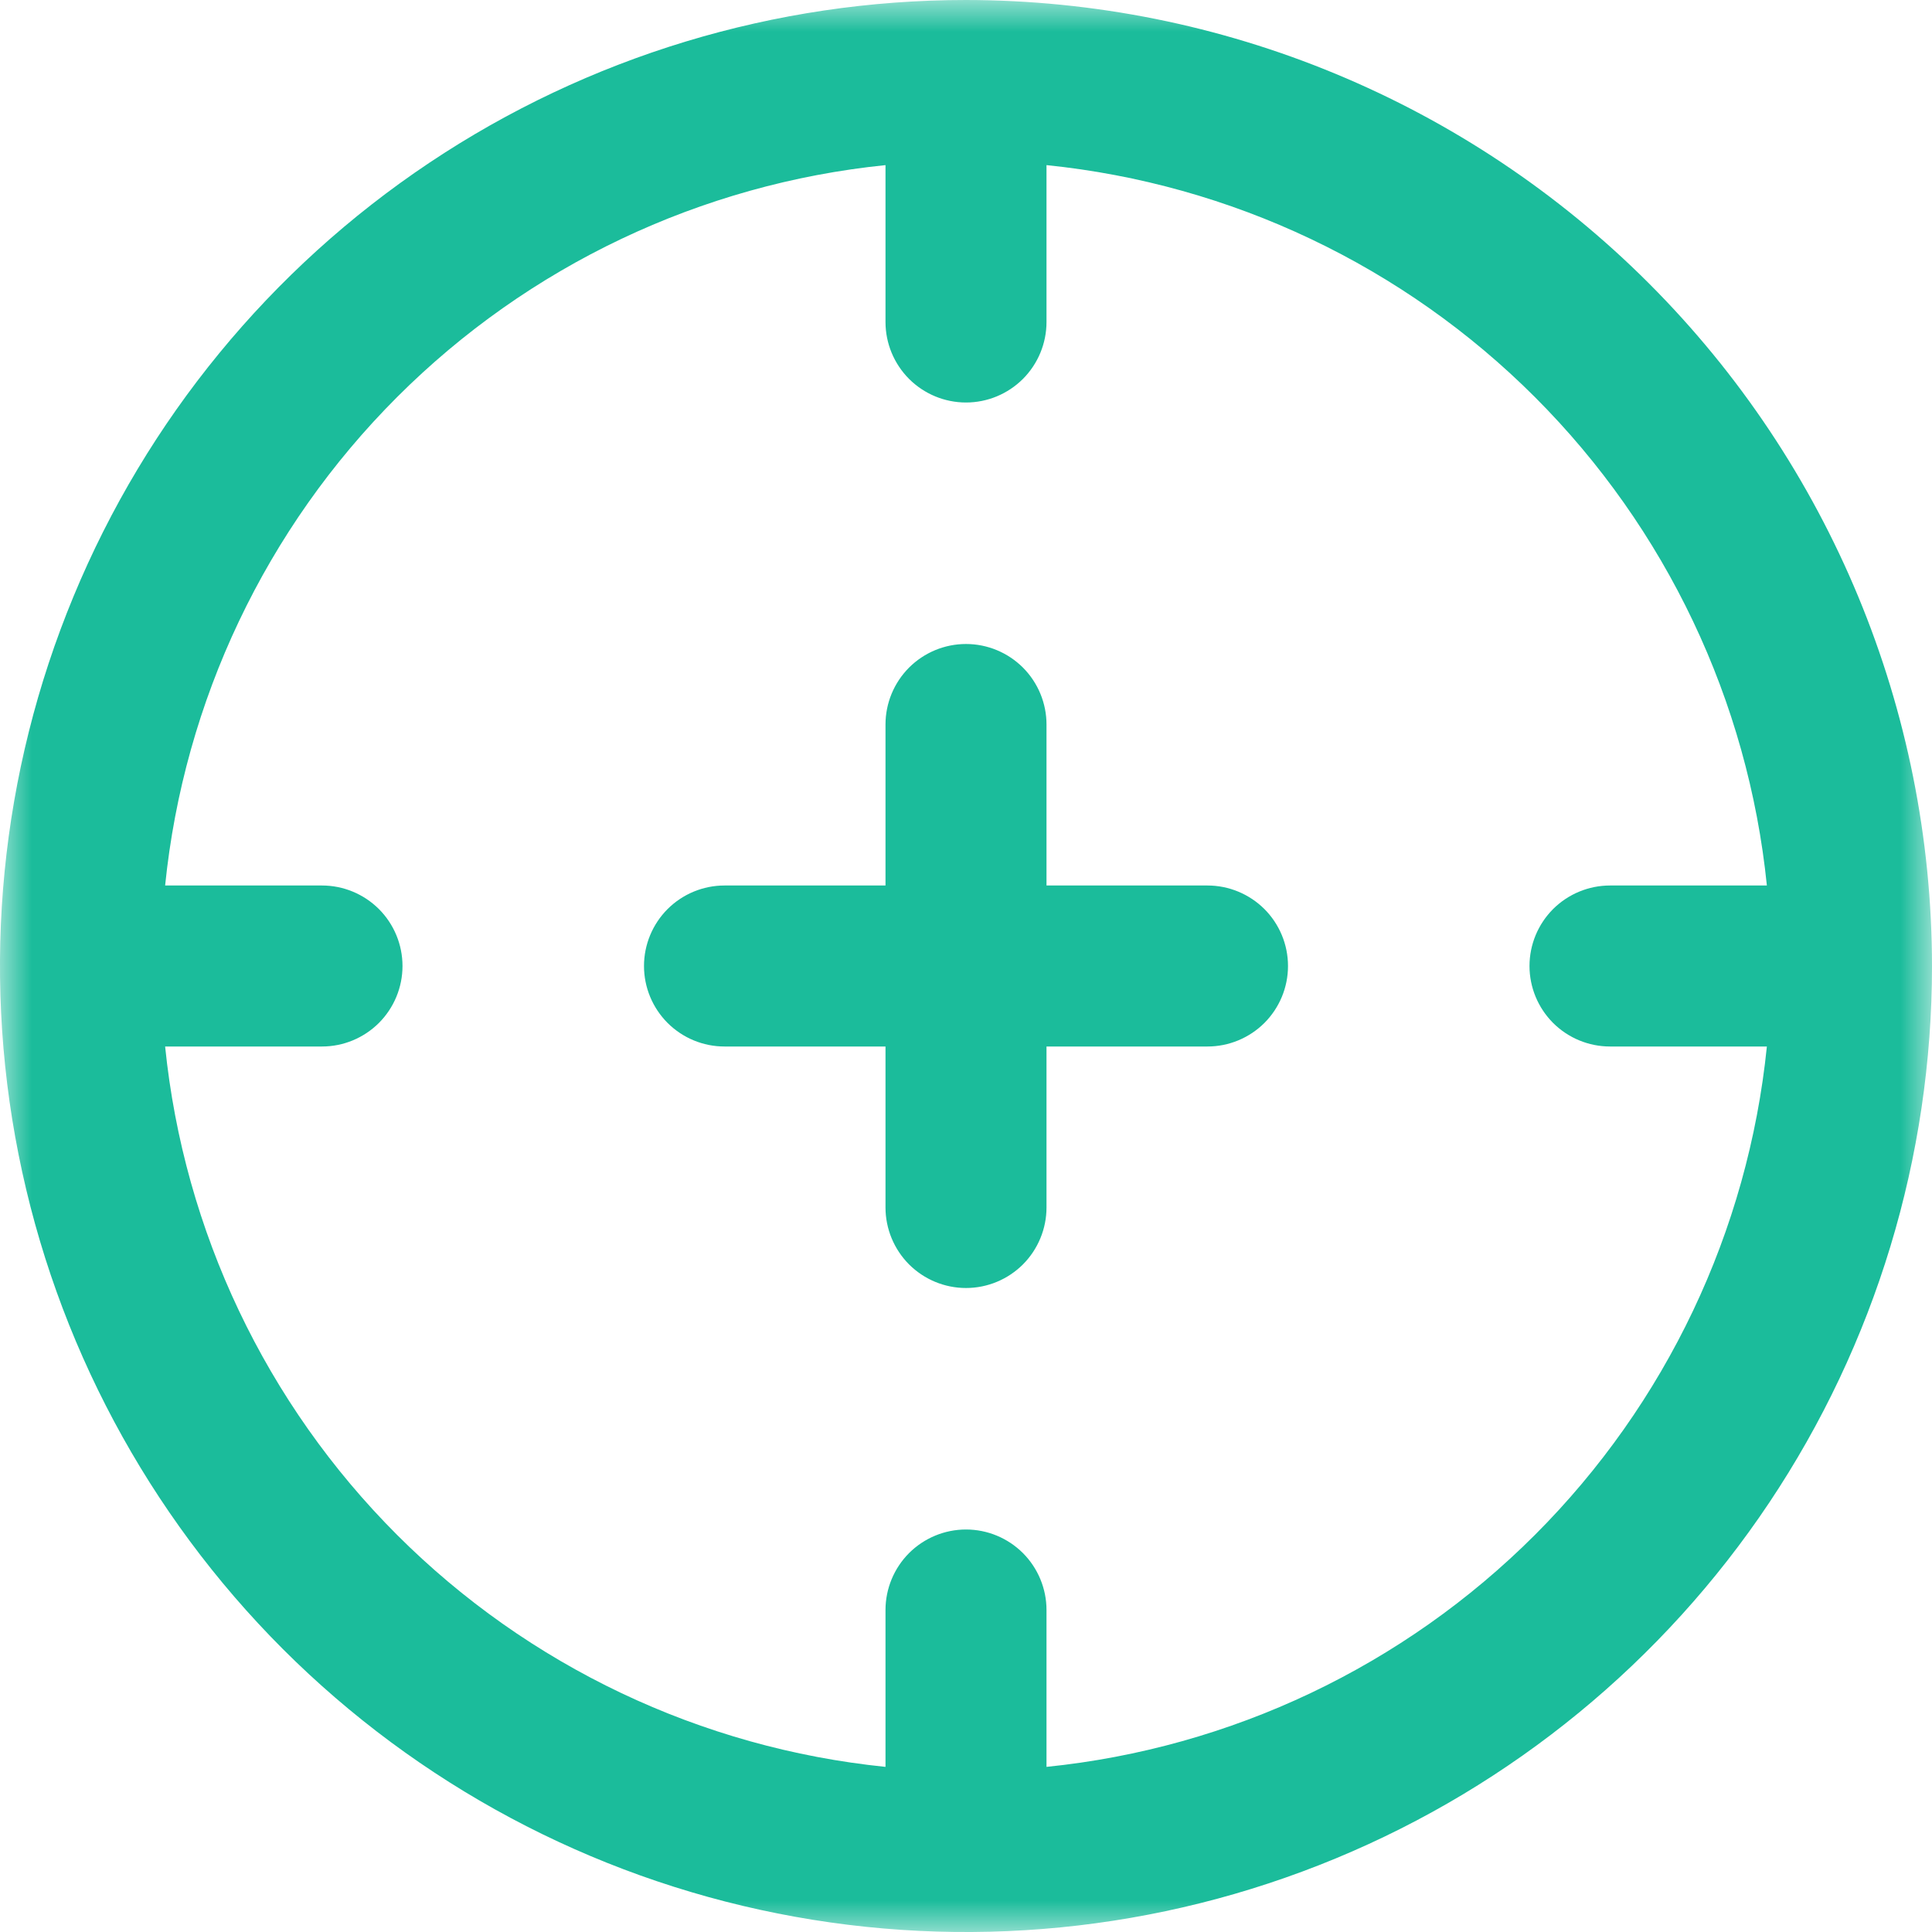<?xml version="1.0" encoding="UTF-8"?> <svg xmlns="http://www.w3.org/2000/svg" width="30" height="30" viewBox="0 0 30 30" fill="none"><g clip-path="url(#clip0_7505_28404)"><mask id="mask0_7505_28404" style="mask-type:luminance" maskUnits="userSpaceOnUse" x="0" y="0" width="30" height="30"><path d="M30 0H0V30H30V0Z" fill="white"></path></mask><g mask="url(#mask0_7505_28404)"><path d="M15 0C12.033 0 9.133 0.88 6.666 2.528C4.2 4.176 2.277 6.519 1.142 9.26C0.006 12.001 -0.291 15.017 0.288 17.926C0.867 20.836 2.296 23.509 4.393 25.607C6.491 27.704 9.164 29.133 12.074 29.712C14.983 30.291 17.999 29.994 20.74 28.858C23.481 27.723 25.824 25.8 27.472 23.334C29.12 20.867 30 17.967 30 15C29.996 11.023 28.414 7.21 25.602 4.398C22.79 1.586 18.977 0.004 15 0ZM16.25 27.436V25C16.25 24.669 16.118 24.351 15.884 24.116C15.649 23.882 15.332 23.75 15 23.75C14.668 23.75 14.351 23.882 14.116 24.116C13.882 24.351 13.75 24.669 13.75 25V27.436C10.883 27.144 8.204 25.872 6.166 23.834C4.128 21.796 2.856 19.117 2.564 16.25H5C5.332 16.25 5.649 16.118 5.884 15.884C6.118 15.649 6.25 15.332 6.25 15C6.25 14.668 6.118 14.351 5.884 14.116C5.649 13.882 5.332 13.75 5 13.75H2.564C2.856 10.883 4.128 8.204 6.166 6.166C8.204 4.128 10.883 2.856 13.75 2.564V5C13.75 5.332 13.882 5.649 14.116 5.884C14.351 6.118 14.668 6.25 15 6.25C15.332 6.25 15.649 6.118 15.884 5.884C16.118 5.649 16.25 5.332 16.25 5V2.564C19.117 2.856 21.796 4.128 23.834 6.166C25.872 8.204 27.144 10.883 27.436 13.75H25C24.669 13.75 24.351 13.882 24.116 14.116C23.882 14.351 23.75 14.668 23.75 15C23.75 15.332 23.882 15.649 24.116 15.884C24.351 16.118 24.669 16.25 25 16.25H27.436C27.144 19.117 25.872 21.796 23.834 23.834C21.796 25.872 19.117 27.144 16.25 27.436ZM20 15C20 15.332 19.868 15.649 19.634 15.884C19.399 16.118 19.081 16.25 18.75 16.25H16.25V18.75C16.25 19.081 16.118 19.399 15.884 19.634C15.649 19.868 15.332 20 15 20C14.668 20 14.351 19.868 14.116 19.634C13.882 19.399 13.75 19.081 13.75 18.75V16.25H11.25C10.918 16.25 10.601 16.118 10.366 15.884C10.132 15.649 10 15.332 10 15C10 14.668 10.132 14.351 10.366 14.116C10.601 13.882 10.918 13.75 11.25 13.75H13.75V11.25C13.75 10.918 13.882 10.601 14.116 10.366C14.351 10.132 14.668 10 15 10C15.332 10 15.649 10.132 15.884 10.366C16.118 10.601 16.25 10.918 16.25 11.25V13.75H18.75C19.081 13.75 19.399 13.882 19.634 14.116C19.868 14.351 20 14.668 20 15Z" fill="#1BBC9B"></path></g></g><defs><clipPath id="clip0_7505_28404"><rect width="30" height="30" fill="white"></rect></clipPath></defs></svg> 